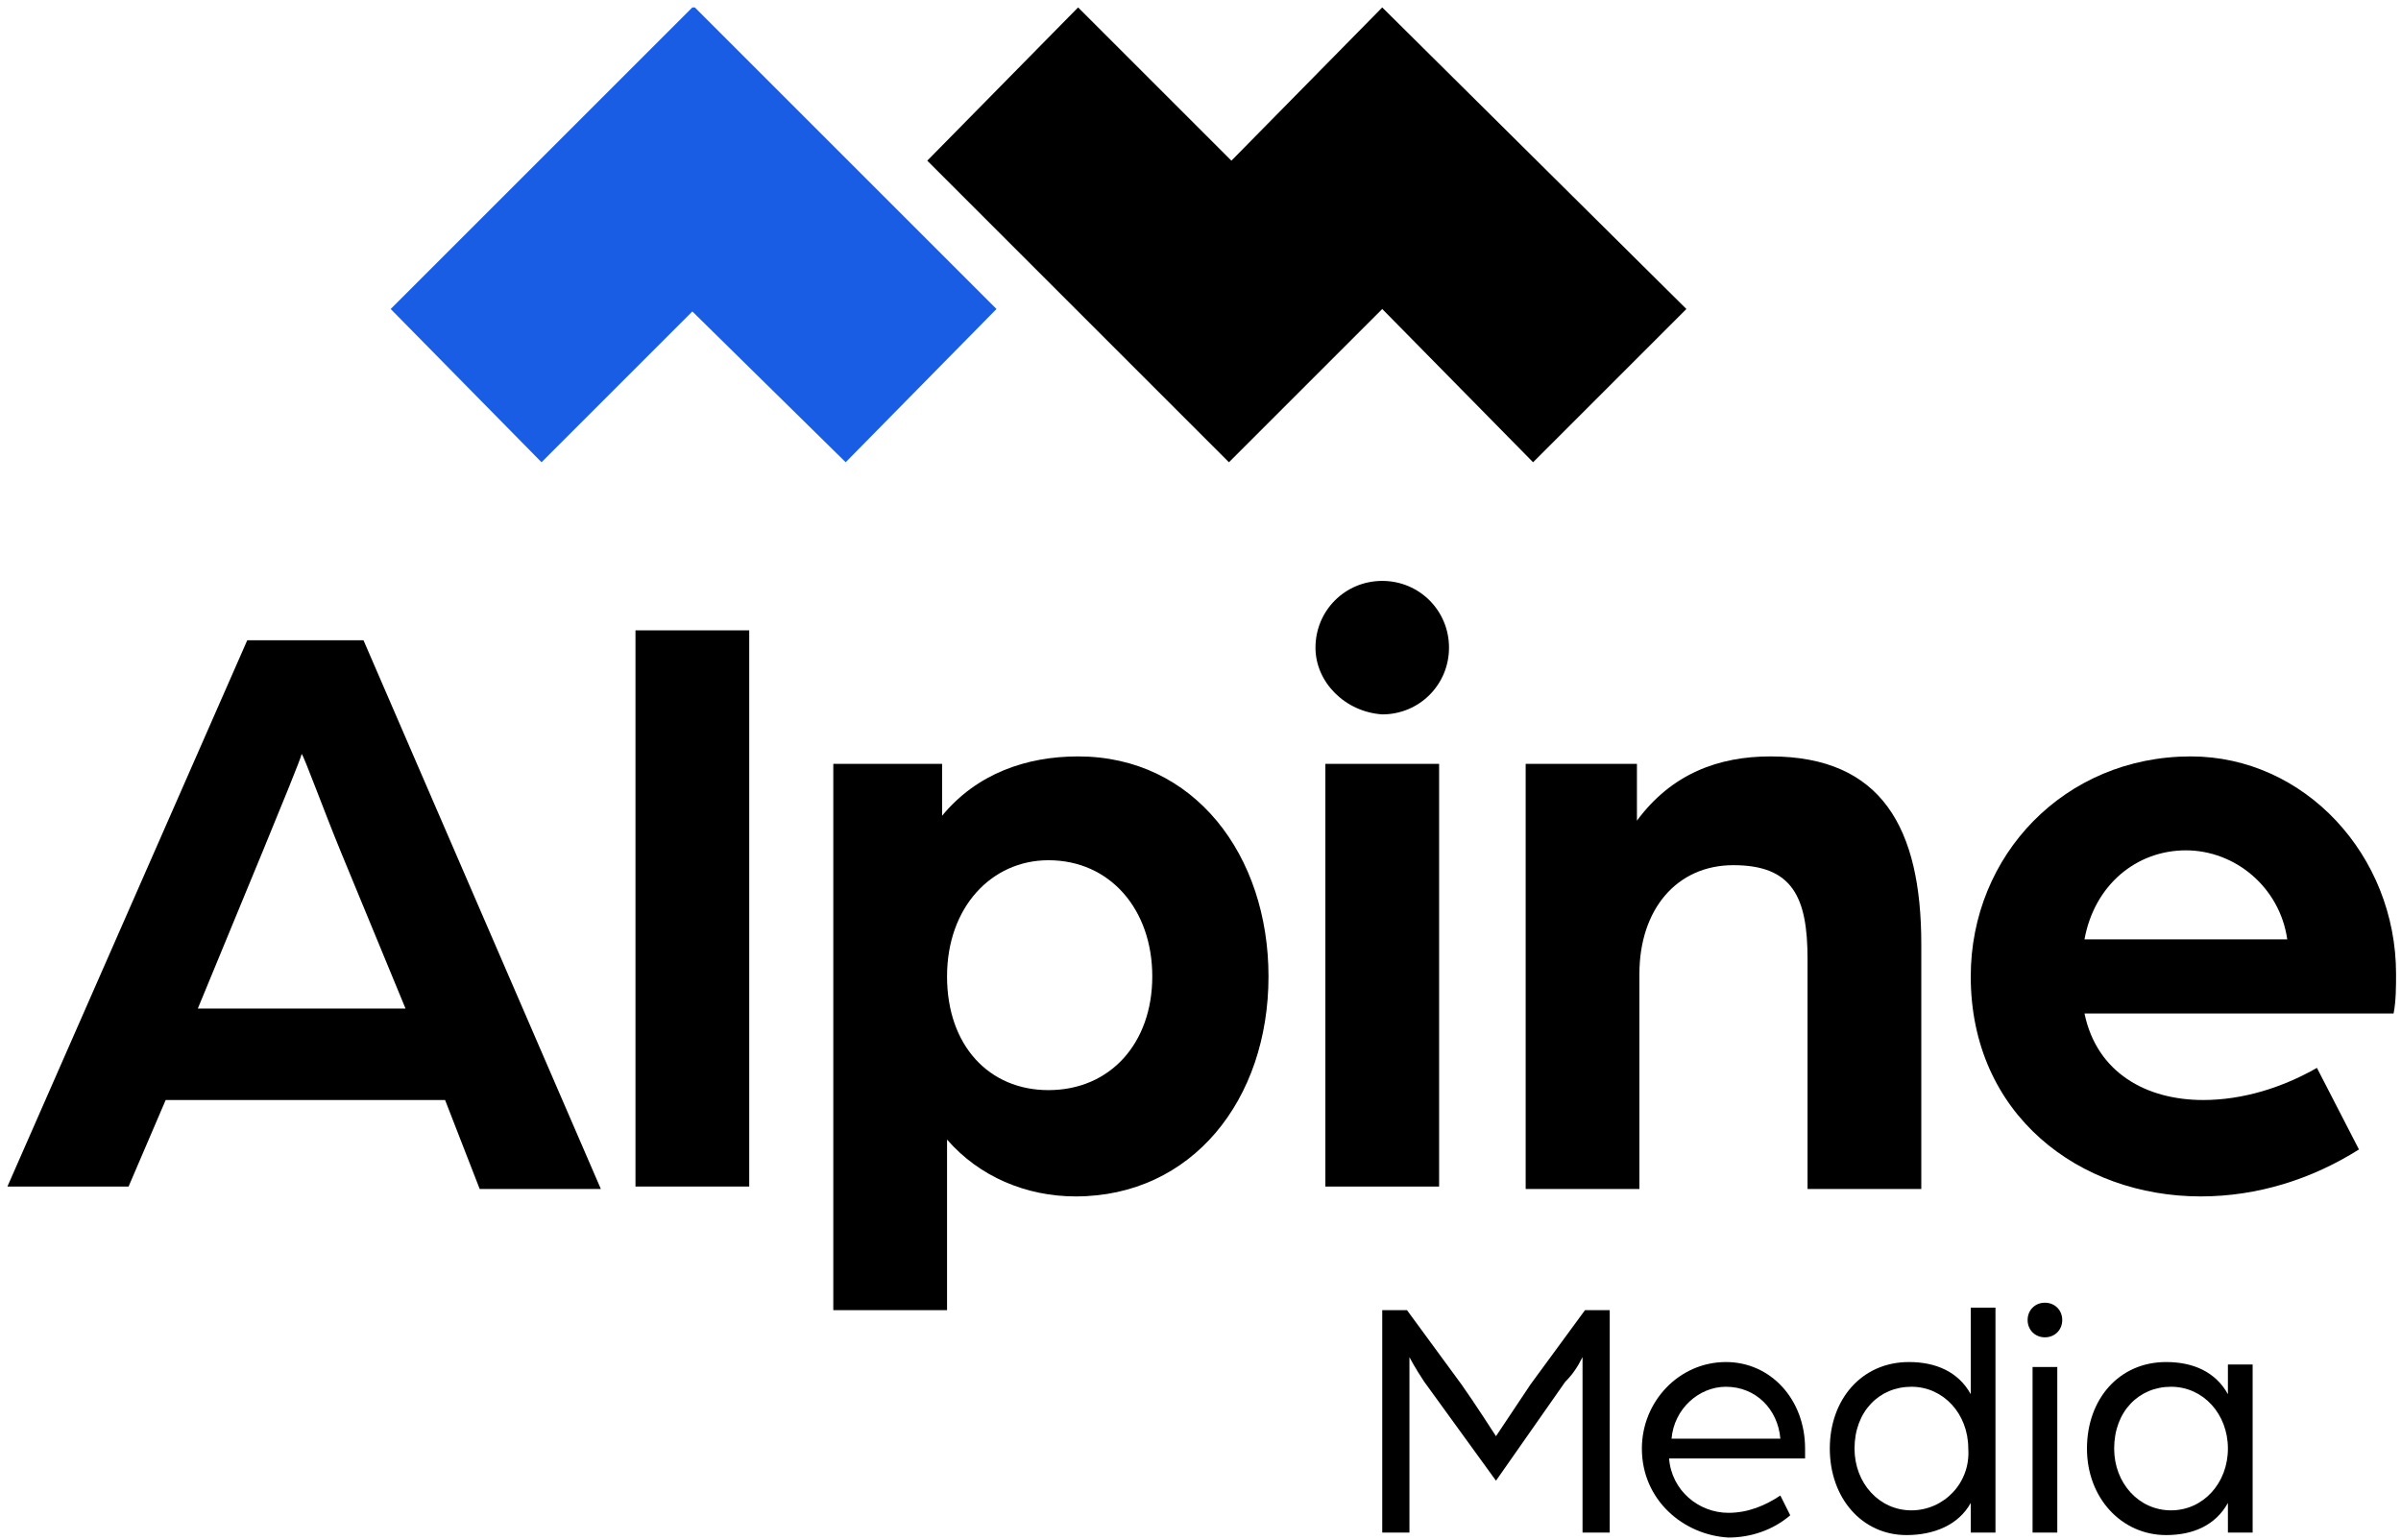 <?xml version="1.0" encoding="UTF-8"?> <svg xmlns="http://www.w3.org/2000/svg" xmlns:xlink="http://www.w3.org/1999/xlink" version="1.1" id="Layer_1" x="0px" y="0px" viewBox="0 0 97.1 62.3" style="enable-background:new 0 0 97.1 62.3;" xml:space="preserve"> <style type="text/css"> .st0{fill:#195DE5;} </style> <path d="M10,25.9h4.7l9.6,22.2h-4.9L18,44.5H6.7l-1.5,3.5H0.3L10,25.9z M16.4,40.8l-2.6-6.3c-0.7-1.7-1.5-3.9-1.6-4 c0,0.1-0.9,2.3-1.6,4l-2.6,6.3H16.4z"></path> <path d="M25.7,25.5h4.6v22.5h-4.6V25.5z"></path> <path d="M33.8,30.9h4.3V33c1.4-1.7,3.4-2.4,5.5-2.4c4.7,0,7.7,4,7.7,8.9c0,5-3.1,8.9-7.8,8.9c-2,0-3.9-0.8-5.2-2.3V53h-4.6V30.9z M46.6,39.5c0-2.7-1.7-4.7-4.2-4.7c-2.3,0-4.1,1.9-4.1,4.7s1.7,4.6,4.1,4.6C44.9,44.1,46.6,42.2,46.6,39.5z"></path> <path d="M53.2,26.2c0-1.5,1.2-2.7,2.7-2.7c1.5,0,2.7,1.2,2.7,2.7s-1.2,2.7-2.7,2.7c0,0,0,0,0,0C54.4,28.8,53.2,27.6,53.2,26.2z M53.6,30.9h4.6v17.1h-4.6L53.6,30.9z"></path> <path d="M61.7,30.9h4.5v2.3c1.4-1.9,3.3-2.6,5.4-2.6c4.5,0,6.1,2.9,6.1,7.6v9.9h-4.6v-9.3c0-2.5-0.6-3.8-3-3.8 c-2.3,0-3.8,1.8-3.8,4.4v8.7h-4.6V30.9z"></path> <path d="M79.7,39.5c0-4.9,3.8-8.9,8.9-8.9c4.6,0,8.3,4,8.3,8.8c0,0.5,0,1.1-0.1,1.6H84.3c0.5,2.4,2.5,3.5,4.8,3.5 c1.6,0,3.2-0.5,4.6-1.3l1.7,3.3c-1.9,1.2-4.1,1.9-6.4,1.9C84.1,48.4,79.7,45.1,79.7,39.5z M92.5,38c-0.3-2.1-2.1-3.6-4.1-3.6 c-2,0-3.7,1.4-4.1,3.6L92.5,38z"></path> <path d="M55.9,53h1l2.2,3c0.5,0.7,1.4,2.1,1.4,2.1l1.4-2.1l2.2-3h1V62H64v-7.1c-0.2,0.4-0.4,0.7-0.7,1l-2.8,4l-2.9-4 c-0.4-0.6-0.6-1-0.6-1V62h-1.1L55.9,53z"></path> <path d="M66.4,58.6c0-1.9,1.5-3.5,3.4-3.5c1.8,0,3.2,1.5,3.2,3.5c0,0.2,0,0.4,0,0.4h-5.5c0.1,1.3,1.2,2.2,2.4,2.2 c0.8,0,1.5-0.3,2.1-0.7l0.4,0.8c-0.7,0.6-1.6,0.9-2.5,0.9C68.1,62.1,66.4,60.7,66.4,58.6z M72,58.2c-0.1-1.2-1-2.1-2.2-2.1 c-1.1,0-2.1,0.9-2.2,2.1H72z"></path> <path d="M74,58.6c0-2,1.3-3.5,3.2-3.5c1.1,0,2,0.4,2.5,1.3v-3.5h1V62h-1v-1.2c-0.5,0.9-1.5,1.3-2.6,1.3C75.3,62.1,74,60.6,74,58.6z M79.6,58.6c0-1.4-1-2.5-2.3-2.5c-1.3,0-2.3,1-2.3,2.5c0,1.4,1,2.5,2.3,2.5C78.6,61.1,79.7,60,79.6,58.6L79.6,58.6z"></path> <path d="M82,53.4c0-0.4,0.3-0.7,0.7-0.7c0,0,0,0,0,0c0.4,0,0.7,0.3,0.7,0.7c0,0.4-0.3,0.7-0.7,0.7c0,0,0,0,0,0 C82.3,54.1,82,53.8,82,53.4C82,53.4,82,53.4,82,53.4z M82.2,55.3h1V62h-1V55.3z"></path> <path d="M84.4,58.6c0-2,1.3-3.5,3.2-3.5c1.1,0,2,0.4,2.5,1.3v-1.2h1V62h-1v-1.2c-0.5,0.9-1.4,1.3-2.5,1.3 C85.8,62.1,84.4,60.6,84.4,58.6z M90.1,58.6c0-1.4-1-2.5-2.3-2.5c-1.3,0-2.3,1-2.3,2.5c0,1.4,1,2.5,2.3,2.5 C89.1,61.1,90.1,60,90.1,58.6L90.1,58.6z"></path> <polygon points="68.2,12.5 55.9,0.3 49.8,6.5 43.6,0.3 37.5,6.5 49.7,18.7 55.9,12.5 62,18.7 "></polygon> <polygon class="st0" points="40.3,12.5 28.1,0.3 28,0.3 28,0.3 15.8,12.5 21.9,18.7 28,12.6 34.2,18.7 "></polygon> </svg> 